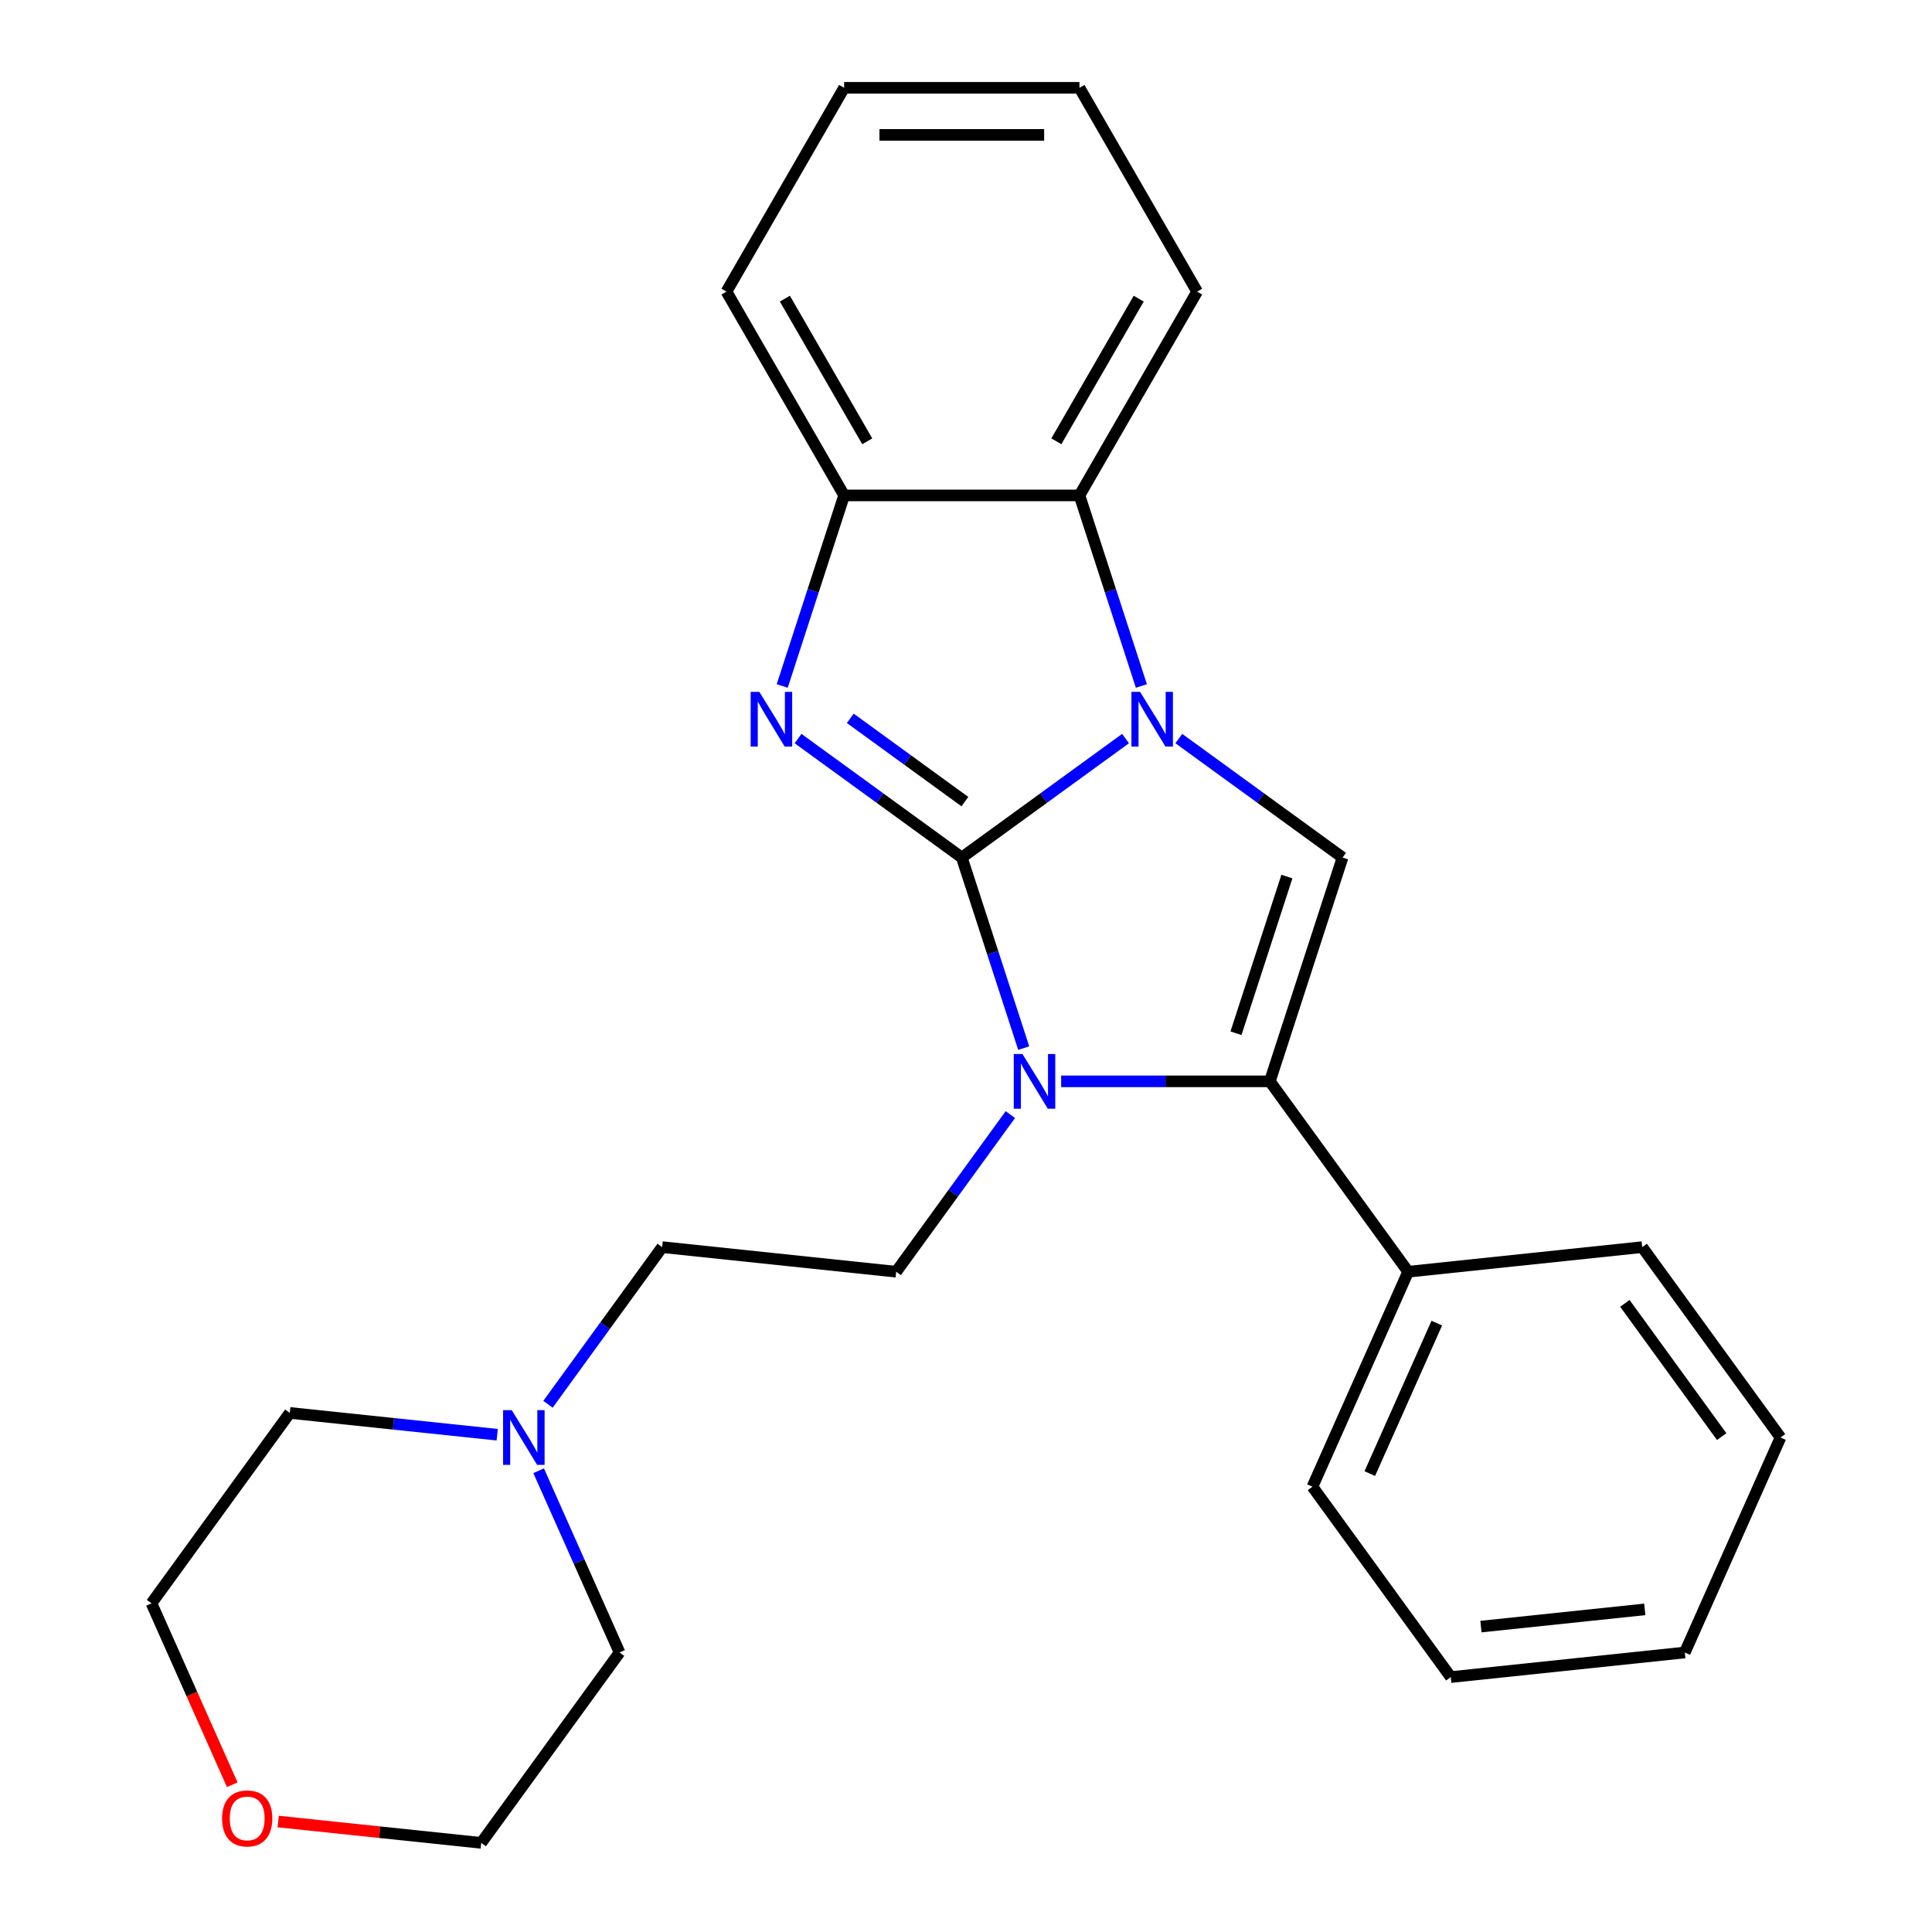 <?xml version='1.0' encoding='iso-8859-1'?>
<svg version='1.1' baseProfile='full'
              xmlns='http://www.w3.org/2000/svg'
                      xmlns:rdkit='http://www.rdkit.org/xml'
                      xmlns:xlink='http://www.w3.org/1999/xlink'
                  xml:space='preserve'
width='1000px' height='1000px' viewBox='0 0 1000 1000'>
<!-- END OF HEADER -->
<rect style='opacity:1.0;fill:#FFFFFF;stroke:none' width='1000' height='1000' x='0' y='0'> </rect>
<path class='bond-0' d='M 497.824,443.862 L 540.202,413.072' style='fill:none;fill-rule:evenodd;stroke:#000000;stroke-width:6px;stroke-linecap:butt;stroke-linejoin:miter;stroke-opacity:1' />
<path class='bond-0' d='M 540.202,413.072 L 582.58,382.283' style='fill:none;fill-rule:evenodd;stroke:#0000FF;stroke-width:6px;stroke-linecap:butt;stroke-linejoin:miter;stroke-opacity:1' />
<path class='bond-1' d='M 497.824,443.862 L 513.849,493.18' style='fill:none;fill-rule:evenodd;stroke:#000000;stroke-width:6px;stroke-linecap:butt;stroke-linejoin:miter;stroke-opacity:1' />
<path class='bond-1' d='M 513.849,493.18 L 529.873,542.499' style='fill:none;fill-rule:evenodd;stroke:#0000FF;stroke-width:6px;stroke-linecap:butt;stroke-linejoin:miter;stroke-opacity:1' />
<path class='bond-2' d='M 497.824,443.862 L 455.446,413.072' style='fill:none;fill-rule:evenodd;stroke:#000000;stroke-width:6px;stroke-linecap:butt;stroke-linejoin:miter;stroke-opacity:1' />
<path class='bond-2' d='M 455.446,413.072 L 413.068,382.283' style='fill:none;fill-rule:evenodd;stroke:#0000FF;stroke-width:6px;stroke-linecap:butt;stroke-linejoin:miter;stroke-opacity:1' />
<path class='bond-2' d='M 499.43,414.917 L 469.765,393.364' style='fill:none;fill-rule:evenodd;stroke:#000000;stroke-width:6px;stroke-linecap:butt;stroke-linejoin:miter;stroke-opacity:1' />
<path class='bond-2' d='M 469.765,393.364 L 440.1,371.811' style='fill:none;fill-rule:evenodd;stroke:#0000FF;stroke-width:6px;stroke-linecap:butt;stroke-linejoin:miter;stroke-opacity:1' />
<path class='bond-4' d='M 610.151,382.283 L 652.529,413.072' style='fill:none;fill-rule:evenodd;stroke:#0000FF;stroke-width:6px;stroke-linecap:butt;stroke-linejoin:miter;stroke-opacity:1' />
<path class='bond-4' d='M 652.529,413.072 L 694.907,443.862' style='fill:none;fill-rule:evenodd;stroke:#000000;stroke-width:6px;stroke-linecap:butt;stroke-linejoin:miter;stroke-opacity:1' />
<path class='bond-5' d='M 590.775,355.062 L 574.751,305.743' style='fill:none;fill-rule:evenodd;stroke:#0000FF;stroke-width:6px;stroke-linecap:butt;stroke-linejoin:miter;stroke-opacity:1' />
<path class='bond-5' d='M 574.751,305.743 L 558.726,256.425' style='fill:none;fill-rule:evenodd;stroke:#000000;stroke-width:6px;stroke-linecap:butt;stroke-linejoin:miter;stroke-opacity:1' />
<path class='bond-3' d='M 549.249,559.704 L 603.258,559.704' style='fill:none;fill-rule:evenodd;stroke:#0000FF;stroke-width:6px;stroke-linecap:butt;stroke-linejoin:miter;stroke-opacity:1' />
<path class='bond-3' d='M 603.258,559.704 L 657.267,559.704' style='fill:none;fill-rule:evenodd;stroke:#000000;stroke-width:6px;stroke-linecap:butt;stroke-linejoin:miter;stroke-opacity:1' />
<path class='bond-7' d='M 522.963,576.909 L 493.416,617.577' style='fill:none;fill-rule:evenodd;stroke:#0000FF;stroke-width:6px;stroke-linecap:butt;stroke-linejoin:miter;stroke-opacity:1' />
<path class='bond-7' d='M 493.416,617.577 L 463.869,658.245' style='fill:none;fill-rule:evenodd;stroke:#000000;stroke-width:6px;stroke-linecap:butt;stroke-linejoin:miter;stroke-opacity:1' />
<path class='bond-6' d='M 404.873,355.062 L 420.898,305.743' style='fill:none;fill-rule:evenodd;stroke:#0000FF;stroke-width:6px;stroke-linecap:butt;stroke-linejoin:miter;stroke-opacity:1' />
<path class='bond-6' d='M 420.898,305.743 L 436.922,256.425' style='fill:none;fill-rule:evenodd;stroke:#000000;stroke-width:6px;stroke-linecap:butt;stroke-linejoin:miter;stroke-opacity:1' />
<path class='bond-9' d='M 657.267,559.704 L 728.862,658.245' style='fill:none;fill-rule:evenodd;stroke:#000000;stroke-width:6px;stroke-linecap:butt;stroke-linejoin:miter;stroke-opacity:1' />
<path class='bond-26' d='M 657.267,559.704 L 694.907,443.862' style='fill:none;fill-rule:evenodd;stroke:#000000;stroke-width:6px;stroke-linecap:butt;stroke-linejoin:miter;stroke-opacity:1' />
<path class='bond-26' d='M 639.745,534.8 L 666.092,453.71' style='fill:none;fill-rule:evenodd;stroke:#000000;stroke-width:6px;stroke-linecap:butt;stroke-linejoin:miter;stroke-opacity:1' />
<path class='bond-12' d='M 558.726,256.425 L 619.628,150.94' style='fill:none;fill-rule:evenodd;stroke:#000000;stroke-width:6px;stroke-linecap:butt;stroke-linejoin:miter;stroke-opacity:1' />
<path class='bond-12' d='M 546.764,228.422 L 589.396,154.582' style='fill:none;fill-rule:evenodd;stroke:#000000;stroke-width:6px;stroke-linecap:butt;stroke-linejoin:miter;stroke-opacity:1' />
<path class='bond-25' d='M 558.726,256.425 L 436.922,256.425' style='fill:none;fill-rule:evenodd;stroke:#000000;stroke-width:6px;stroke-linecap:butt;stroke-linejoin:miter;stroke-opacity:1' />
<path class='bond-13' d='M 436.922,256.425 L 376.02,150.94' style='fill:none;fill-rule:evenodd;stroke:#000000;stroke-width:6px;stroke-linecap:butt;stroke-linejoin:miter;stroke-opacity:1' />
<path class='bond-13' d='M 448.884,228.422 L 406.253,154.582' style='fill:none;fill-rule:evenodd;stroke:#000000;stroke-width:6px;stroke-linecap:butt;stroke-linejoin:miter;stroke-opacity:1' />
<path class='bond-10' d='M 463.869,658.245 L 342.733,645.513' style='fill:none;fill-rule:evenodd;stroke:#000000;stroke-width:6px;stroke-linecap:butt;stroke-linejoin:miter;stroke-opacity:1' />
<path class='bond-8' d='M 283.638,726.85 L 313.185,686.181' style='fill:none;fill-rule:evenodd;stroke:#0000FF;stroke-width:6px;stroke-linecap:butt;stroke-linejoin:miter;stroke-opacity:1' />
<path class='bond-8' d='M 313.185,686.181 L 342.733,645.513' style='fill:none;fill-rule:evenodd;stroke:#000000;stroke-width:6px;stroke-linecap:butt;stroke-linejoin:miter;stroke-opacity:1' />
<path class='bond-14' d='M 278.798,761.26 L 299.739,808.294' style='fill:none;fill-rule:evenodd;stroke:#0000FF;stroke-width:6px;stroke-linecap:butt;stroke-linejoin:miter;stroke-opacity:1' />
<path class='bond-14' d='M 299.739,808.294 L 320.68,855.328' style='fill:none;fill-rule:evenodd;stroke:#000000;stroke-width:6px;stroke-linecap:butt;stroke-linejoin:miter;stroke-opacity:1' />
<path class='bond-15' d='M 257.353,742.606 L 203.677,736.964' style='fill:none;fill-rule:evenodd;stroke:#0000FF;stroke-width:6px;stroke-linecap:butt;stroke-linejoin:miter;stroke-opacity:1' />
<path class='bond-15' d='M 203.677,736.964 L 150.002,731.323' style='fill:none;fill-rule:evenodd;stroke:#000000;stroke-width:6px;stroke-linecap:butt;stroke-linejoin:miter;stroke-opacity:1' />
<path class='bond-18' d='M 728.862,658.245 L 679.32,769.519' style='fill:none;fill-rule:evenodd;stroke:#000000;stroke-width:6px;stroke-linecap:butt;stroke-linejoin:miter;stroke-opacity:1' />
<path class='bond-18' d='M 743.685,684.845 L 709.006,762.736' style='fill:none;fill-rule:evenodd;stroke:#000000;stroke-width:6px;stroke-linecap:butt;stroke-linejoin:miter;stroke-opacity:1' />
<path class='bond-19' d='M 728.862,658.245 L 849.998,645.513' style='fill:none;fill-rule:evenodd;stroke:#000000;stroke-width:6px;stroke-linecap:butt;stroke-linejoin:miter;stroke-opacity:1' />
<path class='bond-11' d='M 120.218,923.772 L 99.312,876.818' style='fill:none;fill-rule:evenodd;stroke:#FF0000;stroke-width:6px;stroke-linecap:butt;stroke-linejoin:miter;stroke-opacity:1' />
<path class='bond-11' d='M 99.312,876.818 L 78.407,829.864' style='fill:none;fill-rule:evenodd;stroke:#000000;stroke-width:6px;stroke-linecap:butt;stroke-linejoin:miter;stroke-opacity:1' />
<path class='bond-28' d='M 143.994,942.824 L 196.54,948.346' style='fill:none;fill-rule:evenodd;stroke:#FF0000;stroke-width:6px;stroke-linecap:butt;stroke-linejoin:miter;stroke-opacity:1' />
<path class='bond-28' d='M 196.54,948.346 L 249.086,953.869' style='fill:none;fill-rule:evenodd;stroke:#000000;stroke-width:6px;stroke-linecap:butt;stroke-linejoin:miter;stroke-opacity:1' />
<path class='bond-20' d='M 619.628,150.94 L 558.726,45.455' style='fill:none;fill-rule:evenodd;stroke:#000000;stroke-width:6px;stroke-linecap:butt;stroke-linejoin:miter;stroke-opacity:1' />
<path class='bond-21' d='M 376.02,150.94 L 436.922,45.455' style='fill:none;fill-rule:evenodd;stroke:#000000;stroke-width:6px;stroke-linecap:butt;stroke-linejoin:miter;stroke-opacity:1' />
<path class='bond-17' d='M 320.68,855.328 L 249.086,953.869' style='fill:none;fill-rule:evenodd;stroke:#000000;stroke-width:6px;stroke-linecap:butt;stroke-linejoin:miter;stroke-opacity:1' />
<path class='bond-16' d='M 150.002,731.323 L 78.407,829.864' style='fill:none;fill-rule:evenodd;stroke:#000000;stroke-width:6px;stroke-linecap:butt;stroke-linejoin:miter;stroke-opacity:1' />
<path class='bond-22' d='M 679.32,769.519 L 750.914,868.06' style='fill:none;fill-rule:evenodd;stroke:#000000;stroke-width:6px;stroke-linecap:butt;stroke-linejoin:miter;stroke-opacity:1' />
<path class='bond-23' d='M 849.998,645.513 L 921.593,744.055' style='fill:none;fill-rule:evenodd;stroke:#000000;stroke-width:6px;stroke-linecap:butt;stroke-linejoin:miter;stroke-opacity:1' />
<path class='bond-23' d='M 841.029,674.613 L 891.145,743.592' style='fill:none;fill-rule:evenodd;stroke:#000000;stroke-width:6px;stroke-linecap:butt;stroke-linejoin:miter;stroke-opacity:1' />
<path class='bond-27' d='M 558.726,45.455 L 436.922,45.455' style='fill:none;fill-rule:evenodd;stroke:#000000;stroke-width:6px;stroke-linecap:butt;stroke-linejoin:miter;stroke-opacity:1' />
<path class='bond-27' d='M 540.455,69.815 L 455.193,69.815' style='fill:none;fill-rule:evenodd;stroke:#000000;stroke-width:6px;stroke-linecap:butt;stroke-linejoin:miter;stroke-opacity:1' />
<path class='bond-29' d='M 750.914,868.06 L 872.051,855.328' style='fill:none;fill-rule:evenodd;stroke:#000000;stroke-width:6px;stroke-linecap:butt;stroke-linejoin:miter;stroke-opacity:1' />
<path class='bond-29' d='M 766.538,841.923 L 851.334,833.01' style='fill:none;fill-rule:evenodd;stroke:#000000;stroke-width:6px;stroke-linecap:butt;stroke-linejoin:miter;stroke-opacity:1' />
<path class='bond-24' d='M 921.593,744.055 L 872.051,855.328' style='fill:none;fill-rule:evenodd;stroke:#000000;stroke-width:6px;stroke-linecap:butt;stroke-linejoin:miter;stroke-opacity:1' />
<path  class='atom-1' d='M 590.105 358.107
L 599.385 373.107
Q 600.305 374.587, 601.785 377.267
Q 603.265 379.947, 603.345 380.107
L 603.345 358.107
L 607.105 358.107
L 607.105 386.427
L 603.225 386.427
L 593.265 370.027
Q 592.105 368.107, 590.865 365.907
Q 589.665 363.707, 589.305 363.027
L 589.305 386.427
L 585.625 386.427
L 585.625 358.107
L 590.105 358.107
' fill='#0000FF'/>
<path  class='atom-2' d='M 529.204 545.544
L 538.484 560.544
Q 539.404 562.024, 540.884 564.704
Q 542.364 567.384, 542.444 567.544
L 542.444 545.544
L 546.204 545.544
L 546.204 573.864
L 542.324 573.864
L 532.364 557.464
Q 531.204 555.544, 529.964 553.344
Q 528.764 551.144, 528.404 550.464
L 528.404 573.864
L 524.724 573.864
L 524.724 545.544
L 529.204 545.544
' fill='#0000FF'/>
<path  class='atom-3' d='M 393.023 358.107
L 402.303 373.107
Q 403.223 374.587, 404.703 377.267
Q 406.183 379.947, 406.263 380.107
L 406.263 358.107
L 410.023 358.107
L 410.023 386.427
L 406.143 386.427
L 396.183 370.027
Q 395.023 368.107, 393.783 365.907
Q 392.583 363.707, 392.223 363.027
L 392.223 386.427
L 388.543 386.427
L 388.543 358.107
L 393.023 358.107
' fill='#0000FF'/>
<path  class='atom-9' d='M 264.878 729.895
L 274.158 744.895
Q 275.078 746.375, 276.558 749.055
Q 278.038 751.735, 278.118 751.895
L 278.118 729.895
L 281.878 729.895
L 281.878 758.215
L 277.998 758.215
L 268.038 741.815
Q 266.878 739.895, 265.638 737.695
Q 264.438 735.495, 264.078 734.815
L 264.078 758.215
L 260.398 758.215
L 260.398 729.895
L 264.878 729.895
' fill='#0000FF'/>
<path  class='atom-12' d='M 114.949 941.217
Q 114.949 934.417, 118.309 930.617
Q 121.669 926.817, 127.949 926.817
Q 134.229 926.817, 137.589 930.617
Q 140.949 934.417, 140.949 941.217
Q 140.949 948.097, 137.549 952.017
Q 134.149 955.897, 127.949 955.897
Q 121.709 955.897, 118.309 952.017
Q 114.949 948.137, 114.949 941.217
M 127.949 952.697
Q 132.269 952.697, 134.589 949.817
Q 136.949 946.897, 136.949 941.217
Q 136.949 935.657, 134.589 932.857
Q 132.269 930.017, 127.949 930.017
Q 123.629 930.017, 121.269 932.817
Q 118.949 935.617, 118.949 941.217
Q 118.949 946.937, 121.269 949.817
Q 123.629 952.697, 127.949 952.697
' fill='#FF0000'/>
</svg>
